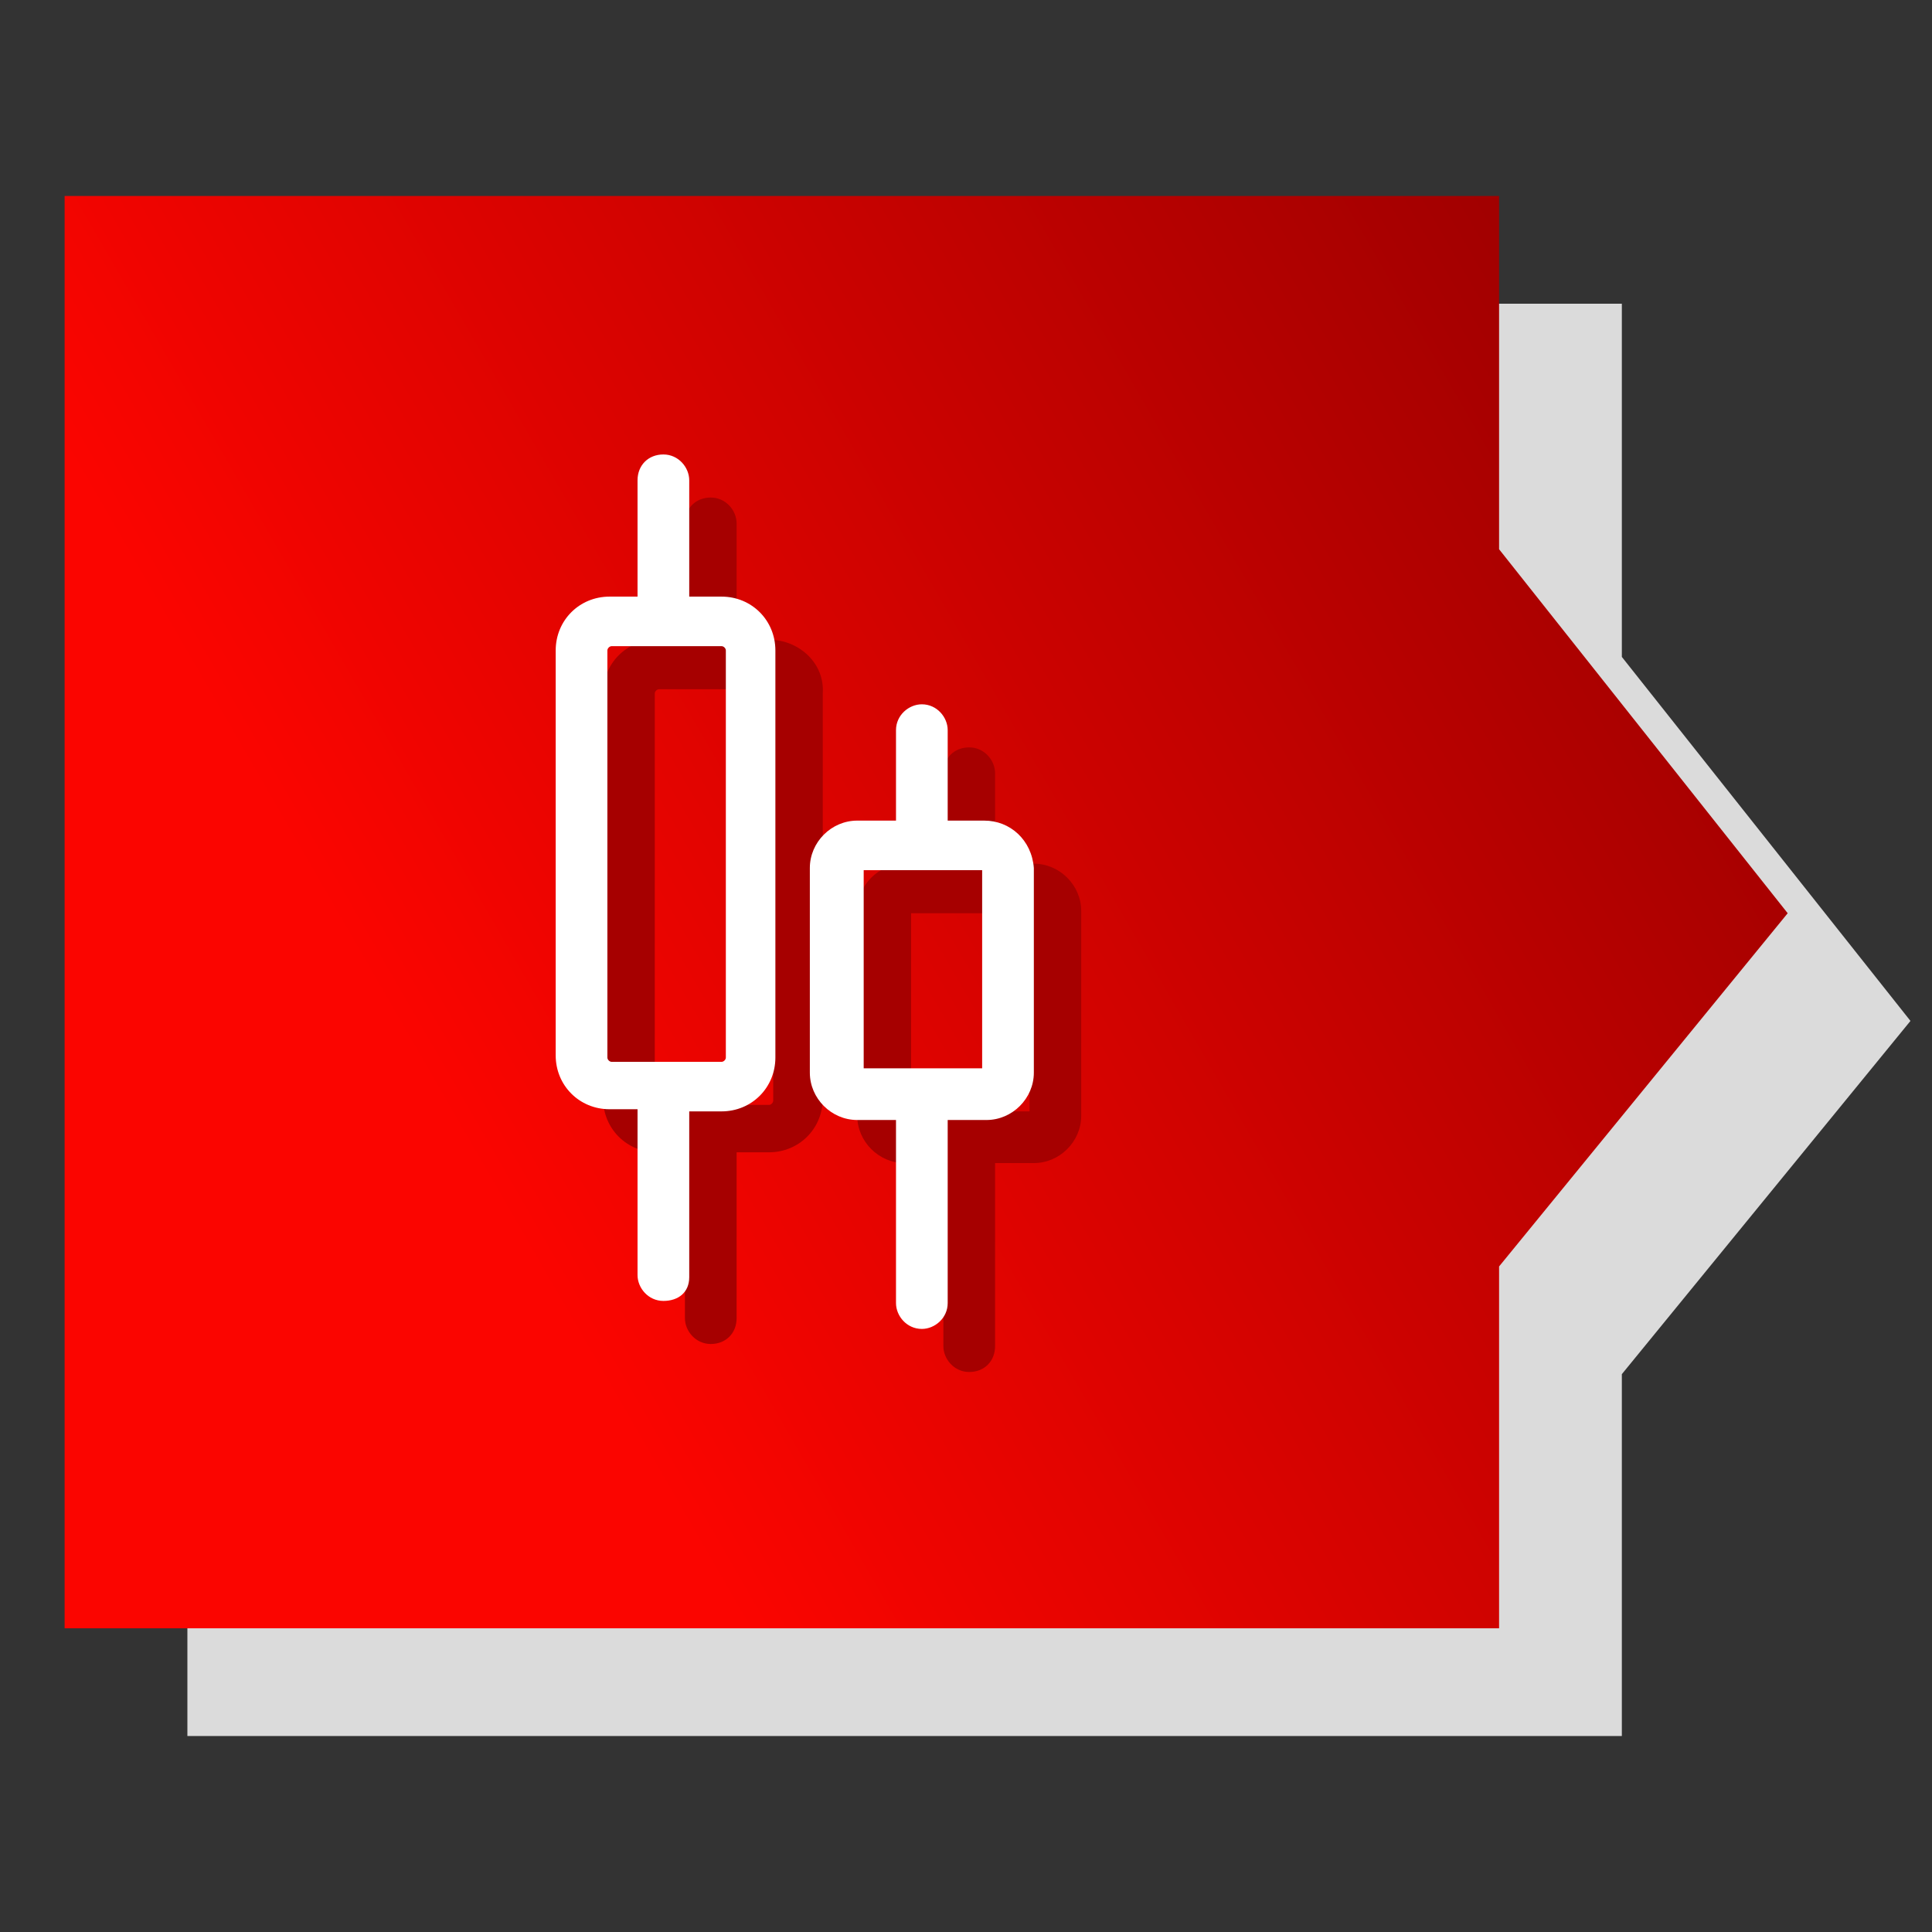 <?xml version="1.0" encoding="utf-8"?>
<!-- Generator: Adobe Illustrator 23.1.0, SVG Export Plug-In . SVG Version: 6.00 Build 0)  -->
<svg version="1.1" id="Layer_1" xmlns="http://www.w3.org/2000/svg" xmlns:xlink="http://www.w3.org/1999/xlink" x="0px" y="0px"
	 viewBox="0 0 89.7 89.7" style="enable-background:new 0 0 89.7 89.7;" xml:space="preserve">
<rect x="0" y="0" width="89.7" height="89.7" fill="#333333" stroke="none"/>
<style type="text/css">
	.st0{fill:#DBDBDB;}
	.st1{fill:url(#SVGID_1_);}
	.st2{fill:#A60000;}
	.st3{fill:#FFFFFF;}
</style>
<polygon class="st0" points="88.7,47.4 75.3,30.5 75.3,14.1 8.7,14.1 8.7,80.6 75.3,80.6 75.3,63.8 "/>
<linearGradient id="SVGID_1_" gradientUnits="userSpaceOnUse" x1="-3.09" y1="65.091" x2="75.685" y2="19.61">
	<stop  offset="0.3" style="stop-color:#FB0500"/>
	<stop  offset="1" style="stop-color:#A10000"/>
</linearGradient>
<polygon class="st1" points="83,42.4 69.6,25.5 69.6,9.1 3,9.1 3,75.6 69.6,75.6 69.6,58.8 "/>
<g>
	<g>
		<g>
			<path class="st2" d="M35.7,29.7h-1.5v-5.4c0-0.6-0.5-1.2-1.2-1.2s-1.2,0.5-1.2,1.2v5.4h-1.3c-1.4,0-2.5,1.1-2.5,2.5v18.8
				c0,1.4,1.1,2.5,2.5,2.5h1.3v7.7c0,0.6,0.5,1.2,1.2,1.2s1.2-0.5,1.2-1.2v-7.7h1.5c1.4,0,2.5-1.1,2.5-2.5V32.2
				C38.3,30.8,37.1,29.7,35.7,29.7z M35.9,51.1c0,0.1-0.1,0.2-0.2,0.2h-5.1c-0.1,0-0.2-0.1-0.2-0.2V32.2c0-0.1,0.1-0.2,0.2-0.2h5.1
				c0.1,0,0.2,0.1,0.2,0.2V51.1z"/>
			<path class="st2" d="M48,40.1h-1.8v-4.2c0-0.6-0.5-1.2-1.2-1.2s-1.2,0.5-1.2,1.2v4.2h-1.8c-1.2,0-2.2,1-2.2,2.2v9.5
				c0,1.2,1,2.2,2.2,2.2h1.8v8.5c0,0.6,0.5,1.2,1.2,1.2s1.2-0.5,1.2-1.2v-8.5H48c1.2,0,2.2-1,2.2-2.2v-9.5
				C50.2,41.1,49.2,40.1,48,40.1z M47.8,51.6h-5.5v-9.2h5.5V51.6z"/>
		</g>
	</g>
	<g>
		<g>
			<path class="st3" d="M33.5,27.7H32v-5.4c0-0.6-0.5-1.2-1.2-1.2s-1.2,0.5-1.2,1.2v5.4h-1.3c-1.4,0-2.5,1.1-2.5,2.5v18.8
				c0,1.4,1.1,2.5,2.5,2.5h1.3v7.7c0,0.6,0.5,1.2,1.2,1.2S32,60,32,59.3v-7.7h1.5c1.4,0,2.5-1.1,2.5-2.5V30.2
				C36,28.8,34.9,27.7,33.5,27.7z M33.7,49.1c0,0.1-0.1,0.2-0.2,0.2h-5.1c-0.1,0-0.2-0.1-0.2-0.2V30.2c0-0.1,0.1-0.2,0.2-0.2h5.1
				c0.1,0,0.2,0.1,0.2,0.2V49.1z"/>
			<path class="st3" d="M45.7,38.1H44v-4.2c0-0.6-0.5-1.2-1.2-1.2c-0.6,0-1.2,0.5-1.2,1.2v4.2h-1.8c-1.2,0-2.2,1-2.2,2.2v9.5
				c0,1.2,1,2.2,2.2,2.2h1.8v8.5c0,0.6,0.5,1.2,1.2,1.2c0.6,0,1.2-0.5,1.2-1.2v-8.5h1.8c1.2,0,2.2-1,2.2-2.2v-9.5
				C47.9,39,46.9,38.1,45.7,38.1z M45.6,49.6h-5.5v-9.2h5.5V49.6z"/>
		</g>
	</g>
</g>
</svg>
